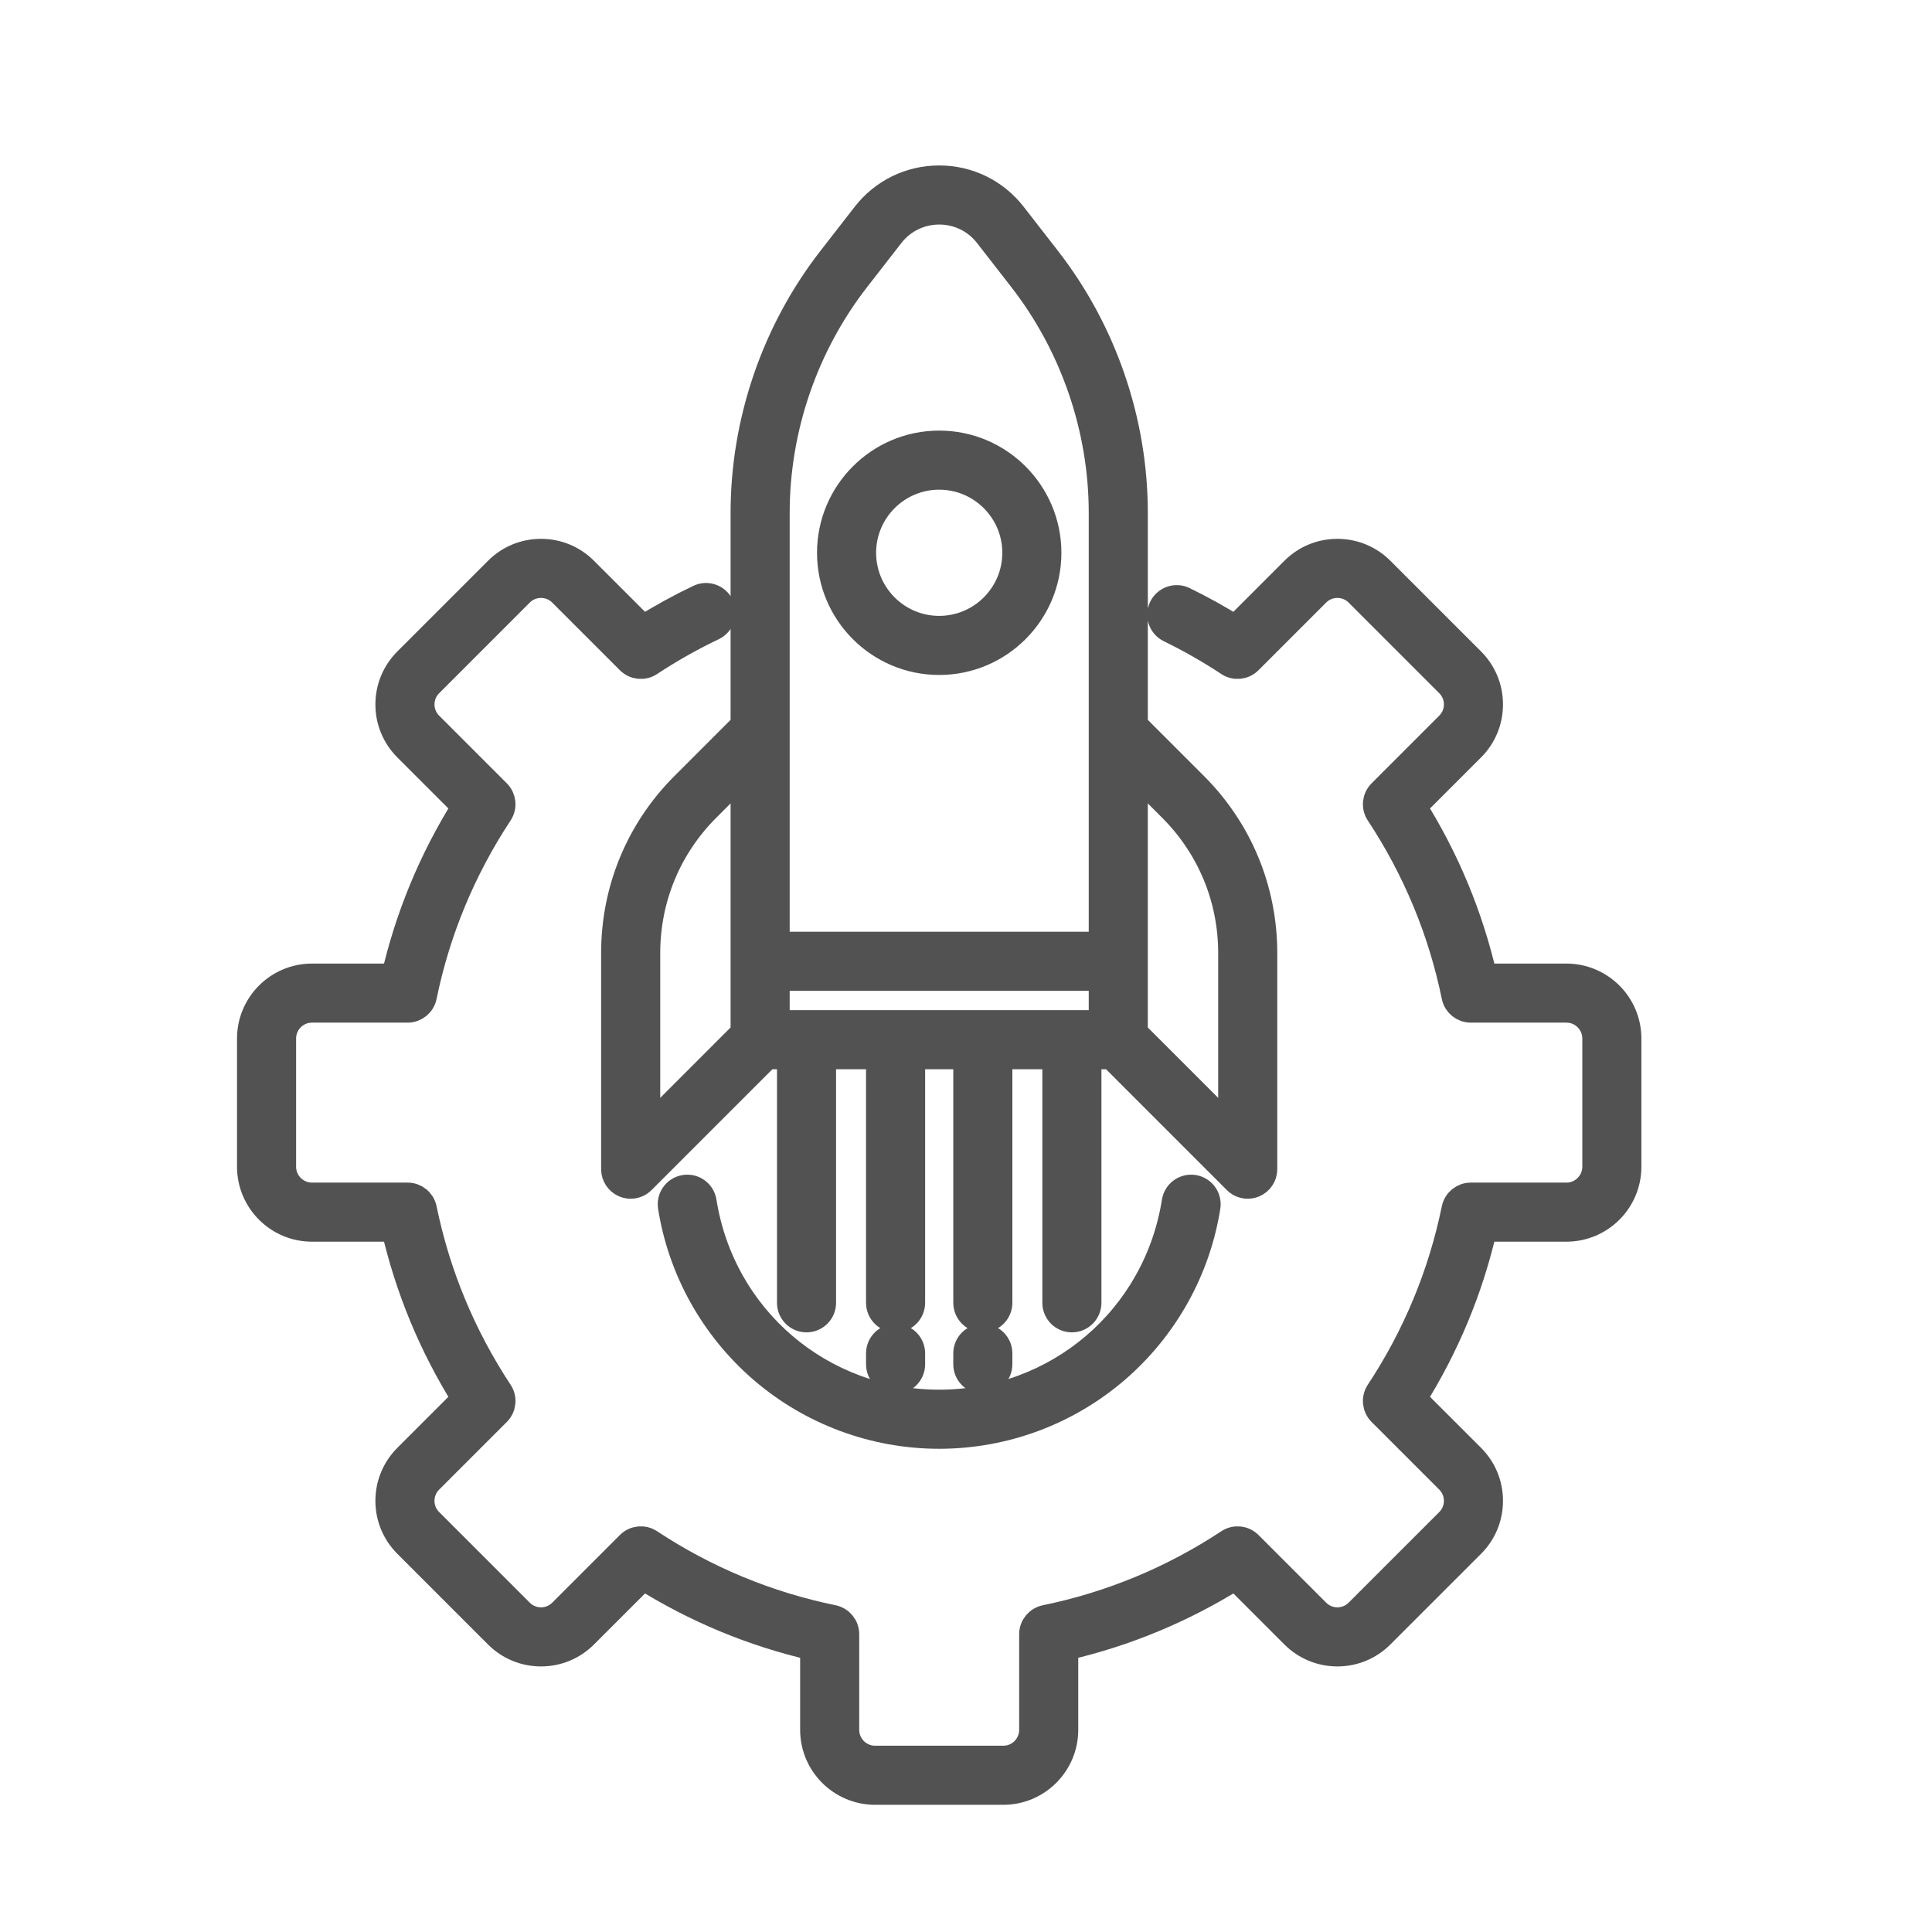 <svg width="72" height="72" viewBox="0 0 72 72" fill="none" xmlns="http://www.w3.org/2000/svg">
<path d="M58.376 36.41H55.296C54.779 34.155 53.894 32.022 52.66 30.054L54.841 27.874C55.274 27.441 55.512 26.865 55.512 26.252C55.512 25.64 55.274 25.064 54.841 24.631L51.462 21.252C51.029 20.819 50.453 20.581 49.841 20.581C49.228 20.581 48.652 20.819 48.219 21.252L46.039 23.433C45.418 23.044 44.774 22.686 44.118 22.367C43.819 22.221 43.46 22.345 43.314 22.644C43.169 22.942 43.293 23.302 43.591 23.447C44.347 23.816 45.087 24.238 45.791 24.702C46.029 24.859 46.344 24.827 46.546 24.625L49.069 22.102C49.275 21.896 49.549 21.783 49.841 21.783C50.132 21.783 50.406 21.896 50.612 22.102L53.991 25.481C54.197 25.687 54.31 25.961 54.31 26.252C54.31 26.544 54.197 26.818 53.99 27.024L51.468 29.547C51.266 29.748 51.234 30.064 51.391 30.302C52.77 32.393 53.723 34.69 54.223 37.131C54.28 37.411 54.526 37.611 54.812 37.611H58.376C58.978 37.611 59.468 38.101 59.468 38.703V43.481C59.468 44.082 58.978 44.572 58.376 44.572H54.812C54.526 44.572 54.281 44.773 54.223 45.052C53.723 47.493 52.77 49.791 51.391 51.881C51.234 52.119 51.266 52.435 51.468 52.637L53.991 55.16C54.197 55.366 54.31 55.64 54.31 55.931C54.31 56.223 54.197 56.497 53.991 56.703L50.612 60.081C50.406 60.287 50.132 60.401 49.841 60.401C49.549 60.401 49.275 60.287 49.069 60.081L46.546 57.558C46.344 57.356 46.029 57.325 45.791 57.482C43.7 58.861 41.403 59.813 38.962 60.313C38.682 60.371 38.481 60.617 38.481 60.902V64.467C38.481 65.069 37.992 65.558 37.39 65.558H32.612C32.011 65.558 31.521 65.069 31.521 64.467V60.902C31.521 60.617 31.32 60.371 31.041 60.313C28.6 59.813 26.302 58.861 24.212 57.482C23.974 57.325 23.658 57.356 23.456 57.558L20.933 60.081C20.727 60.287 20.453 60.401 20.162 60.401C19.87 60.401 19.596 60.287 19.39 60.081L16.012 56.703C15.806 56.497 15.692 56.223 15.692 55.931C15.692 55.64 15.806 55.366 16.012 55.16L18.535 52.637C18.737 52.435 18.769 52.119 18.611 51.881C17.233 49.791 16.28 47.493 15.78 45.052C15.722 44.773 15.476 44.572 15.191 44.572H11.626C11.024 44.572 10.535 44.082 10.535 43.481V38.703C10.535 38.101 11.024 37.611 11.626 37.611H15.191C15.476 37.611 15.722 37.411 15.779 37.131C16.28 34.69 17.232 32.393 18.611 30.302C18.768 30.064 18.736 29.748 18.535 29.547L16.012 27.024C15.806 26.818 15.692 26.544 15.692 26.252C15.692 25.961 15.806 25.687 16.012 25.481L19.39 22.102C19.596 21.896 19.87 21.783 20.162 21.783C20.453 21.783 20.727 21.896 20.933 22.102L23.456 24.625C23.658 24.827 23.974 24.859 24.212 24.702C24.964 24.206 25.757 23.758 26.57 23.37C26.87 23.228 26.997 22.869 26.854 22.57C26.712 22.27 26.353 22.142 26.053 22.285C25.338 22.626 24.637 23.011 23.964 23.433L21.783 21.253C21.35 20.819 20.774 20.581 20.162 20.581C19.549 20.581 18.973 20.819 18.54 21.253L15.162 24.631C14.729 25.064 14.49 25.64 14.49 26.252C14.49 26.865 14.729 27.441 15.162 27.874L17.342 30.054C16.109 32.022 15.224 34.156 14.706 36.41H11.626C10.362 36.41 9.333 37.439 9.333 38.703V43.481C9.333 44.745 10.362 45.774 11.626 45.774H14.706C15.224 48.028 16.109 50.162 17.342 52.13L15.162 54.31C14.729 54.743 14.49 55.319 14.49 55.931C14.49 56.544 14.729 57.12 15.162 57.553L18.54 60.931C18.973 61.364 19.549 61.603 20.162 61.603C20.774 61.603 21.35 61.364 21.783 60.931L23.964 58.751C25.931 59.984 28.065 60.869 30.319 61.387V64.467C30.319 65.731 31.348 66.76 32.612 66.76H37.39C38.655 66.76 39.683 65.731 39.683 64.467V61.387C41.938 60.869 44.071 59.984 46.039 58.751L48.219 60.931C48.653 61.364 49.228 61.603 49.841 61.603C50.453 61.603 51.029 61.364 51.462 60.931L54.841 57.553C55.274 57.12 55.512 56.544 55.512 55.931C55.512 55.319 55.274 54.743 54.841 54.31L52.66 52.13C53.894 50.162 54.779 48.028 55.296 45.774H58.376C59.641 45.774 60.67 44.745 60.67 43.481V38.703C60.67 37.438 59.641 36.41 58.376 36.41ZM30.948 20.601C30.948 18.365 32.766 16.547 35.001 16.547C37.236 16.547 39.055 18.365 39.055 20.601C39.055 22.836 37.236 24.654 35.001 24.654C32.766 24.654 30.948 22.836 30.948 20.601ZM32.15 20.601C32.15 22.173 33.429 23.452 35.001 23.452C36.574 23.452 37.853 22.173 37.853 20.601C37.853 19.028 36.574 17.749 35.001 17.749C33.429 17.749 32.15 19.028 32.15 20.601ZM27.727 27.034V19.113C27.727 15.704 28.879 12.345 30.971 9.654L32.246 8.014C32.912 7.157 33.916 6.666 35.001 6.666C36.086 6.666 37.09 7.157 37.756 8.014L39.031 9.654C41.123 12.345 42.276 15.704 42.276 19.113V27.034L44.513 29.271C46.181 30.939 47.1 33.158 47.1 35.518V43.572C47.1 43.815 46.954 44.034 46.729 44.127C46.655 44.158 46.577 44.173 46.499 44.173C46.343 44.173 46.189 44.112 46.074 43.997L41.426 39.348H40.547V48.551C40.547 48.883 40.278 49.153 39.946 49.153C39.614 49.153 39.345 48.883 39.345 48.551V39.348H37.228V48.551C37.228 48.883 36.959 49.153 36.627 49.153C36.295 49.153 36.026 48.883 36.026 48.551V39.348H33.977V48.551C33.977 48.883 33.708 49.153 33.376 49.153C33.044 49.153 32.775 48.883 32.775 48.551V39.348H30.658V48.551C30.658 48.883 30.389 49.153 30.057 49.153C29.725 49.153 29.456 48.883 29.456 48.551V39.348H28.577L23.928 43.997C23.813 44.112 23.66 44.173 23.503 44.173C23.426 44.173 23.348 44.158 23.273 44.127C23.049 44.034 22.902 43.815 22.902 43.572V35.517C22.902 33.158 23.821 30.939 25.49 29.271L27.727 27.034ZM24.105 42.121L27.727 38.498V35.824V28.733L26.34 30.121C24.898 31.562 24.105 33.479 24.105 35.517L24.105 42.121ZM41.074 36.425H28.929V38.146H30.056H33.375H36.626H39.945H41.074L41.074 36.425ZM42.275 28.733V35.824V38.498L45.898 42.121V35.517C45.898 33.479 45.104 31.562 43.663 30.121L42.275 28.733ZM28.929 27.283V35.223H41.074V27.283V19.113C41.074 15.97 40.011 12.873 38.082 10.391L36.807 8.751C36.371 8.19 35.713 7.868 35.001 7.868C34.29 7.868 33.632 8.19 33.195 8.752L31.92 10.392C29.991 12.873 28.929 15.97 28.929 19.113V27.283ZM26.206 44.783C26.155 44.455 25.847 44.231 25.519 44.284C25.191 44.336 24.968 44.643 25.019 44.971C25.392 47.323 26.594 49.479 28.406 51.042C30.237 52.621 32.58 53.492 35.001 53.492C37.423 53.492 39.766 52.621 41.597 51.042C43.408 49.479 44.611 47.323 44.983 44.971C45.035 44.643 44.811 44.336 44.484 44.284C44.156 44.232 43.848 44.456 43.796 44.783C43.108 49.133 39.409 52.289 35.001 52.289C30.593 52.289 26.895 49.133 26.206 44.783ZM33.977 50.843V50.437C33.977 50.105 33.708 49.837 33.376 49.837C33.044 49.837 32.775 50.105 32.775 50.437V50.843C32.775 51.175 33.044 51.444 33.376 51.444C33.708 51.444 33.977 51.175 33.977 50.843ZM37.228 50.843V50.437C37.228 50.105 36.959 49.837 36.627 49.837C36.295 49.837 36.026 50.105 36.026 50.437V50.843C36.026 51.175 36.295 51.444 36.627 51.444C36.959 51.444 37.228 51.175 37.228 50.843Z" fill="#525252" stroke="#525252"/>
</svg>
